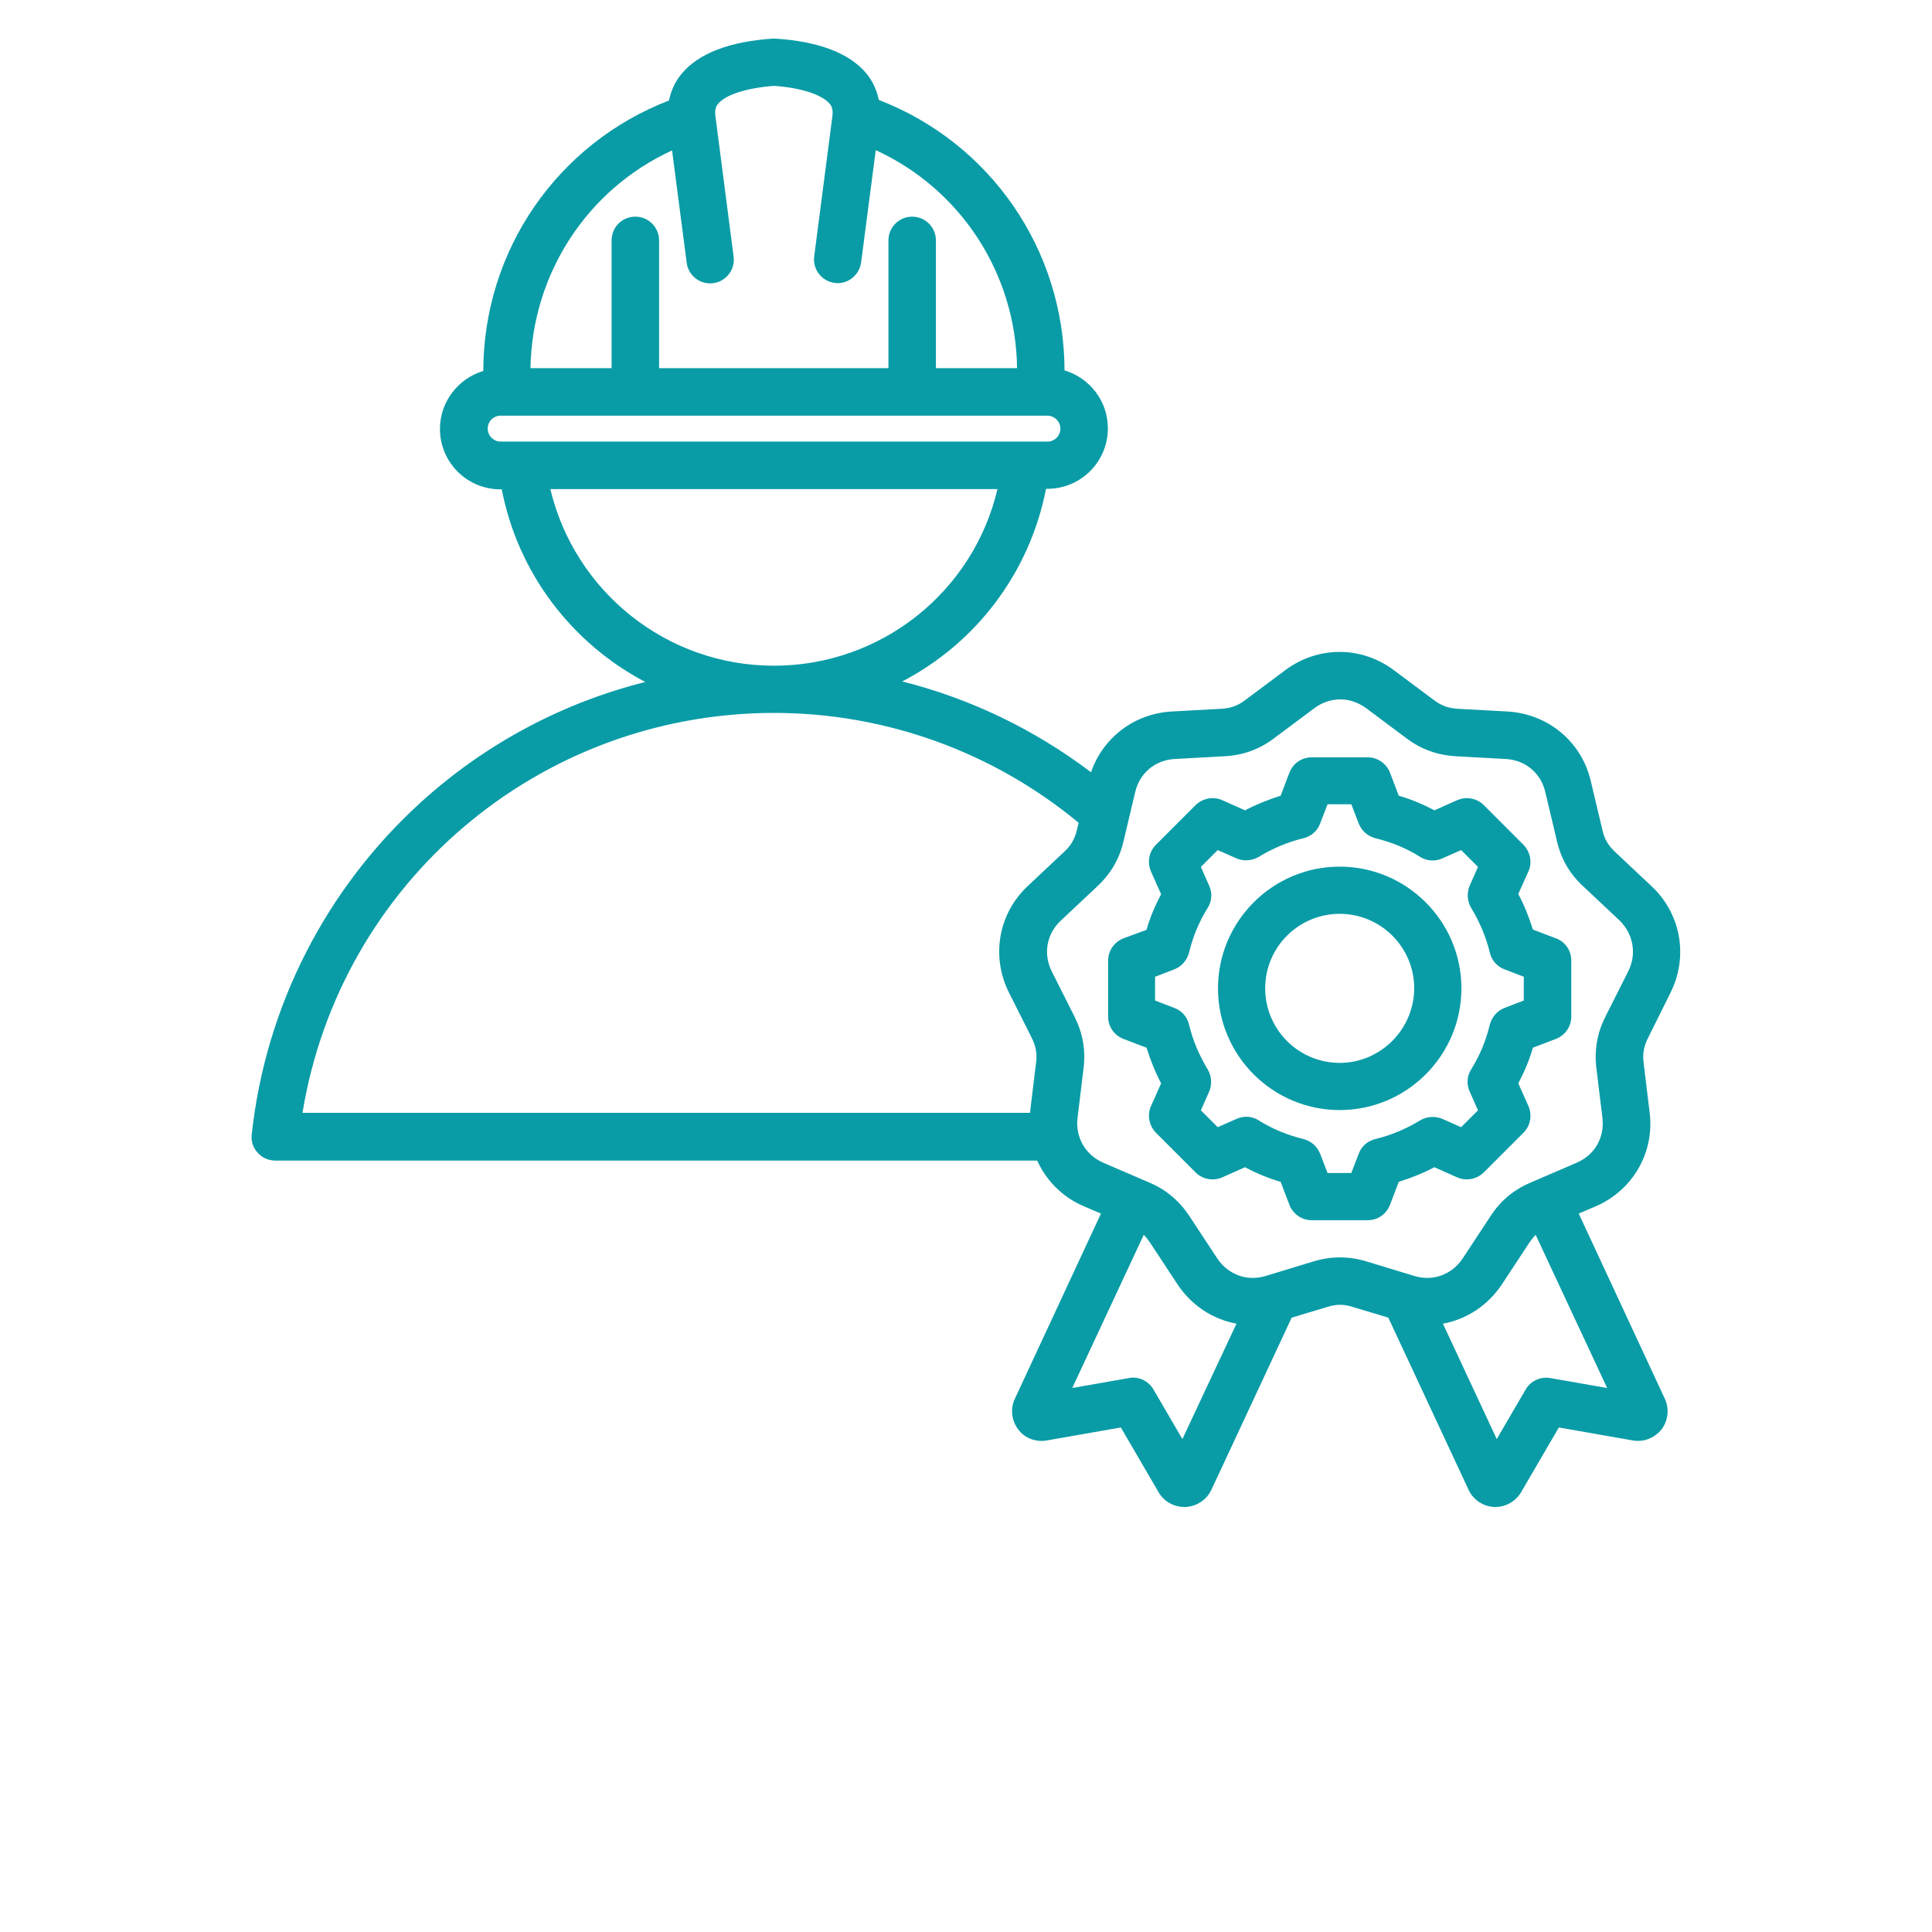 <?xml version="1.0" encoding="utf-8"?>
<!-- Generator: Adobe Illustrator 27.1.1, SVG Export Plug-In . SVG Version: 6.00 Build 0)  -->
<svg version="1.1" id="Layer_1" xmlns="http://www.w3.org/2000/svg" xmlns:xlink="http://www.w3.org/1999/xlink" x="0px" y="0px"
	 viewBox="0 0 700 700" style="enable-background:new 0 0 700 700;" xml:space="preserve">
<style type="text/css">
	.st0{fill:#099CA6;}
</style>
<path class="st0" d="M605.2,359.8c6.6-13.1,3.9-28.7-6.8-38.7l-13.3-12.5c-2.4-2.3-3.8-4.6-4.5-7.8l-4.2-17.7
	c-3.3-14.3-15.4-24.4-30.1-25.3l-18.2-1c-3.3-0.2-5.8-1.1-8.5-3.1L505,242.8c-11.8-8.8-27.5-8.8-39.3,0l-14.6,10.9
	c-2.6,2-5.2,2.9-8.5,3.1l-18.2,1c-13.5,0.8-24.8,9.5-29.1,22c-20.5-15.5-43.7-26.7-68.4-32.9c26.5-13.8,46.1-39.1,52.1-69.8h0.5
	c12.1,0,21.9-9.8,21.9-21.9c0-9.9-6.6-18.3-15.7-21c-0.1-43.8-26.9-82.4-67.3-98c-0.7-3.5-2.2-6.8-4.5-9.6
	C307.8,19.3,296.7,15,281,14c-0.4,0-0.8,0-1.2,0c-15.7,1.1-26.8,5.4-32.9,12.8c-2.3,2.8-3.8,6.1-4.5,9.6
	c-40.4,15.6-67.2,54.2-67.3,98c-9,2.7-15.7,11.1-15.7,21c0,12.1,9.8,21.9,21.9,21.9h0.5c5.9,30.6,25.6,55.9,52,69.8
	c-29.9,7.5-57.8,22.3-81,43.3c-34.7,31.4-56.6,74.3-61.6,120.7c-0.3,2.4,0.5,4.8,2.2,6.6c1.6,1.8,3.9,2.8,6.4,2.8h276
	c3.3,7.3,9.2,13.3,17,16.6l6.1,2.6l-31.2,67.1c-1.7,3.6-1.2,7.9,1.2,11.1c2.4,3.2,6.4,4.7,10.4,4l26.8-4.7l13.7,23.5
	c1.9,3.3,5.5,5.3,9.3,5.3c0.2,0,0.3,0,0.5,0c4-0.2,7.6-2.6,9.3-6.2l29.1-62.4l13-3.9c3.2-1,5.9-1,9,0l13,3.9l29.1,62.4
	c1.7,3.6,5.2,6,9.2,6.2c0.2,0,0.3,0,0.5,0c3.8,0,7.3-2,9.3-5.3l13.7-23.5l26.8,4.7c4,0.7,7.9-0.9,10.4-4c2.4-3.2,2.9-7.4,1.2-11.1
	L572,439.7l6.1-2.6c13.5-5.8,21.4-19.5,19.6-34l-2.2-18.1c-0.4-3.3,0.1-5.9,1.6-8.9L605.2,359.8z M243.5,54.5l5.3,40.7
	c0.6,4.7,4.9,8,9.6,7.4c4.7-0.6,8-4.9,7.4-9.6l-6.6-51c-0.3-2.4,0.3-3.6,1-4.4c2.7-3.3,10.2-5.7,20.2-6.5c9.9,0.7,17.4,3.2,20.2,6.5
	c0.7,0.8,1.3,2,1,4.4L295,92.9c-0.6,4.7,2.7,9,7.4,9.6c0.4,0,0.7,0.1,1.1,0.1c4.2,0,7.9-3.2,8.5-7.5l5.3-40.7
	c30.7,14.1,50.8,44.6,51.2,79h-29.4V87.1c0-4.7-3.8-8.6-8.6-8.6c-4.7,0-8.6,3.8-8.6,8.6v46.3h-83.1V87.1c0-4.7-3.8-8.6-8.6-8.6
	s-8.6,3.8-8.6,8.6v46.3h-29.4C192.8,99.1,212.8,68.6,243.5,54.5L243.5,54.5z M379.5,150.6c2.5,0,4.7,2.1,4.7,4.7s-2.1,4.7-4.7,4.7
	H181.4c-2.5,0-4.7-2.1-4.7-4.7s2.1-4.7,4.7-4.7 M199.4,177.2h162c-8.7,37.1-42,64-81,64l0,0l0,0
	C241.4,241.2,208.2,214.2,199.4,177.2L199.4,177.2z M280.4,258.3L280.4,258.3L280.4,258.3c40.4,0,79.4,14.1,110.4,39.8l-0.6,2.6
	c-0.8,3.2-2.1,5.6-4.5,7.8L372.4,321c-10.7,10-13.4,25.6-6.8,38.7l8.2,16.3c1.5,3,2,5.6,1.6,8.9l-2.2,18.1c0,0.1,0,0.2,0,0.2H109.6
	C123.2,320,195,258.4,280.4,258.3L280.4,258.3z M428.4,521.4l-10.5-18c-1.8-3.1-5.4-4.8-8.9-4.1l-20.5,3.6l25.9-55.5
	c0.8,0.8,1.5,1.7,2.2,2.7l10,15.2c5.1,7.7,12.8,12.7,21.4,14.3L428.4,521.4z M561.7,499.3c-3.5-0.6-7.1,1-8.9,4.1l-10.5,18
	l-19.5-41.8c8.6-1.6,16.3-6.6,21.4-14.3l10-15.2c0.7-1,1.4-1.9,2.2-2.7l25.9,55.5L561.7,499.3z M589.9,352l-8.2,16.3
	c-3,5.9-4.1,12.1-3.3,18.7l2.2,18.1c0.8,7.1-2.8,13.4-9.4,16.2l-16.7,7.2c-6.1,2.6-10.9,6.6-14.5,12.2l-10,15.2
	c-3.9,5.9-10.8,8.5-17.6,6.4L495,457c-6.4-1.9-12.6-1.9-19,0l-17.4,5.3c-6.8,2.1-13.7-0.5-17.6-6.4l-10-15.2
	c-3.7-5.6-8.4-9.6-14.5-12.2l-16.7-7.2c-6.5-2.8-10.2-9.2-9.4-16.2l2.2-18.1c0.8-6.6-0.3-12.7-3.3-18.7l-8.2-16.3
	c-3.2-6.3-1.9-13.6,3.2-18.4l13.3-12.5c4.9-4.6,8-9.9,9.5-16.4l4.2-17.7c1.6-6.9,7.2-11.6,14.3-12l18.2-1c6.7-0.4,12.5-2.5,17.8-6.5
	l14.6-10.9c2.8-2.1,6.1-3.2,9.4-3.2s6.5,1.1,9.4,3.2l14.6,10.9c5.3,4,11.2,6.1,17.8,6.5l18.2,1c7.1,0.4,12.7,5.1,14.3,12l4.2,17.7
	c1.5,6.5,4.6,11.9,9.5,16.4l13.3,12.5C591.8,338.5,593.1,345.7,589.9,352L589.9,352z M563.8,340l-8.4-3.2c-1.4-4.4-3.1-8.8-5.3-12.9
	l3.7-8.2c1.4-3.2,0.7-7-1.8-9.6l-14.4-14.4c-2.5-2.5-6.3-3.2-9.6-1.8l-8.3,3.7c-4.1-2.2-8.4-4-12.9-5.3l-3.2-8.4
	c-1.3-3.3-4.5-5.5-8-5.5h-20.4c-3.6,0-6.7,2.2-8,5.5l-3.2,8.4c-4.4,1.4-8.7,3.1-12.9,5.3l-8.3-3.7c-3.2-1.4-7-0.7-9.6,1.8
	l-14.4,14.4c-2.5,2.5-3.2,6.3-1.8,9.6l3.7,8.3c-2.2,4.1-4,8.4-5.3,12.9L407,340c-3.3,1.3-5.5,4.5-5.5,8v20.4c0,3.6,2.2,6.7,5.5,8
	l8.4,3.2c1.4,4.4,3.1,8.8,5.3,12.9l-3.7,8.3c-1.4,3.2-0.7,7,1.8,9.6l14.4,14.4c2.5,2.5,6.3,3.2,9.6,1.8l8.3-3.7
	c4.1,2.2,8.4,4,12.9,5.3l3.2,8.4c1.3,3.3,4.5,5.5,8,5.5h20.4c3.6,0,6.7-2.2,8-5.5l3.2-8.4c4.4-1.4,8.8-3.1,12.9-5.3l8.3,3.7
	c3.2,1.4,7,0.7,9.6-1.8l14.4-14.4c2.5-2.5,3.2-6.3,1.8-9.6l-3.7-8.3c2.2-4.1,4-8.4,5.3-12.9l8.4-3.2c3.3-1.3,5.5-4.5,5.5-8V348
	C569.3,344.4,567.1,341.2,563.8,340L563.8,340z M552.1,362.5l-7,2.7c-2.6,1-4.6,3.3-5.3,6c-1.4,5.8-3.6,11.2-6.8,16.3
	c-1.5,2.4-1.7,5.4-0.5,8l3,6.8l-6.1,6.1l-6.8-3c-2.6-1.1-5.6-0.9-8,0.5c-5.1,3.1-10.5,5.4-16.3,6.8c-2.8,0.7-5,2.6-6,5.3l-2.7,7H481
	l-2.7-7c-1-2.6-3.3-4.6-6-5.3c-5.8-1.4-11.2-3.6-16.3-6.8c-2.4-1.5-5.4-1.7-8-0.5l-6.8,3l-6.1-6.1l3-6.8c1.1-2.6,0.9-5.6-0.5-8
	c-3.1-5.1-5.4-10.5-6.8-16.3c-0.7-2.8-2.6-5-5.3-6l-7-2.7v-8.6l7-2.7c2.6-1,4.6-3.3,5.3-6c1.4-5.8,3.6-11.2,6.8-16.3
	c1.5-2.4,1.7-5.4,0.5-8l-3-6.8l6.1-6.1l6.8,3c2.6,1.1,5.6,0.9,8-0.5c5.1-3.1,10.5-5.4,16.3-6.8c2.8-0.7,5-2.6,6-5.3l2.7-7h8.6l2.7,7
	c1,2.6,3.3,4.6,6,5.3c5.8,1.4,11.2,3.6,16.3,6.8c2.4,1.5,5.4,1.7,8,0.5l6.8-3l6.1,6.1l-3,6.8c-1.1,2.6-0.9,5.6,0.5,8
	c3.1,5.1,5.4,10.5,6.8,16.3c0.7,2.8,2.6,5,5.3,6l7,2.7V362.5L552.1,362.5z M485.4,314c-24.3,0-44.1,19.8-44.1,44.1
	s19.8,44.1,44.1,44.1c24.3,0,44.1-19.8,44.1-44.1S509.7,314,485.4,314z M485.4,385.1c-14.9,0-27-12.1-27-27s12.1-27,27-27
	s27,12.1,27,27C512.3,373,500.2,385.1,485.4,385.1L485.4,385.1z"/>
</svg>
